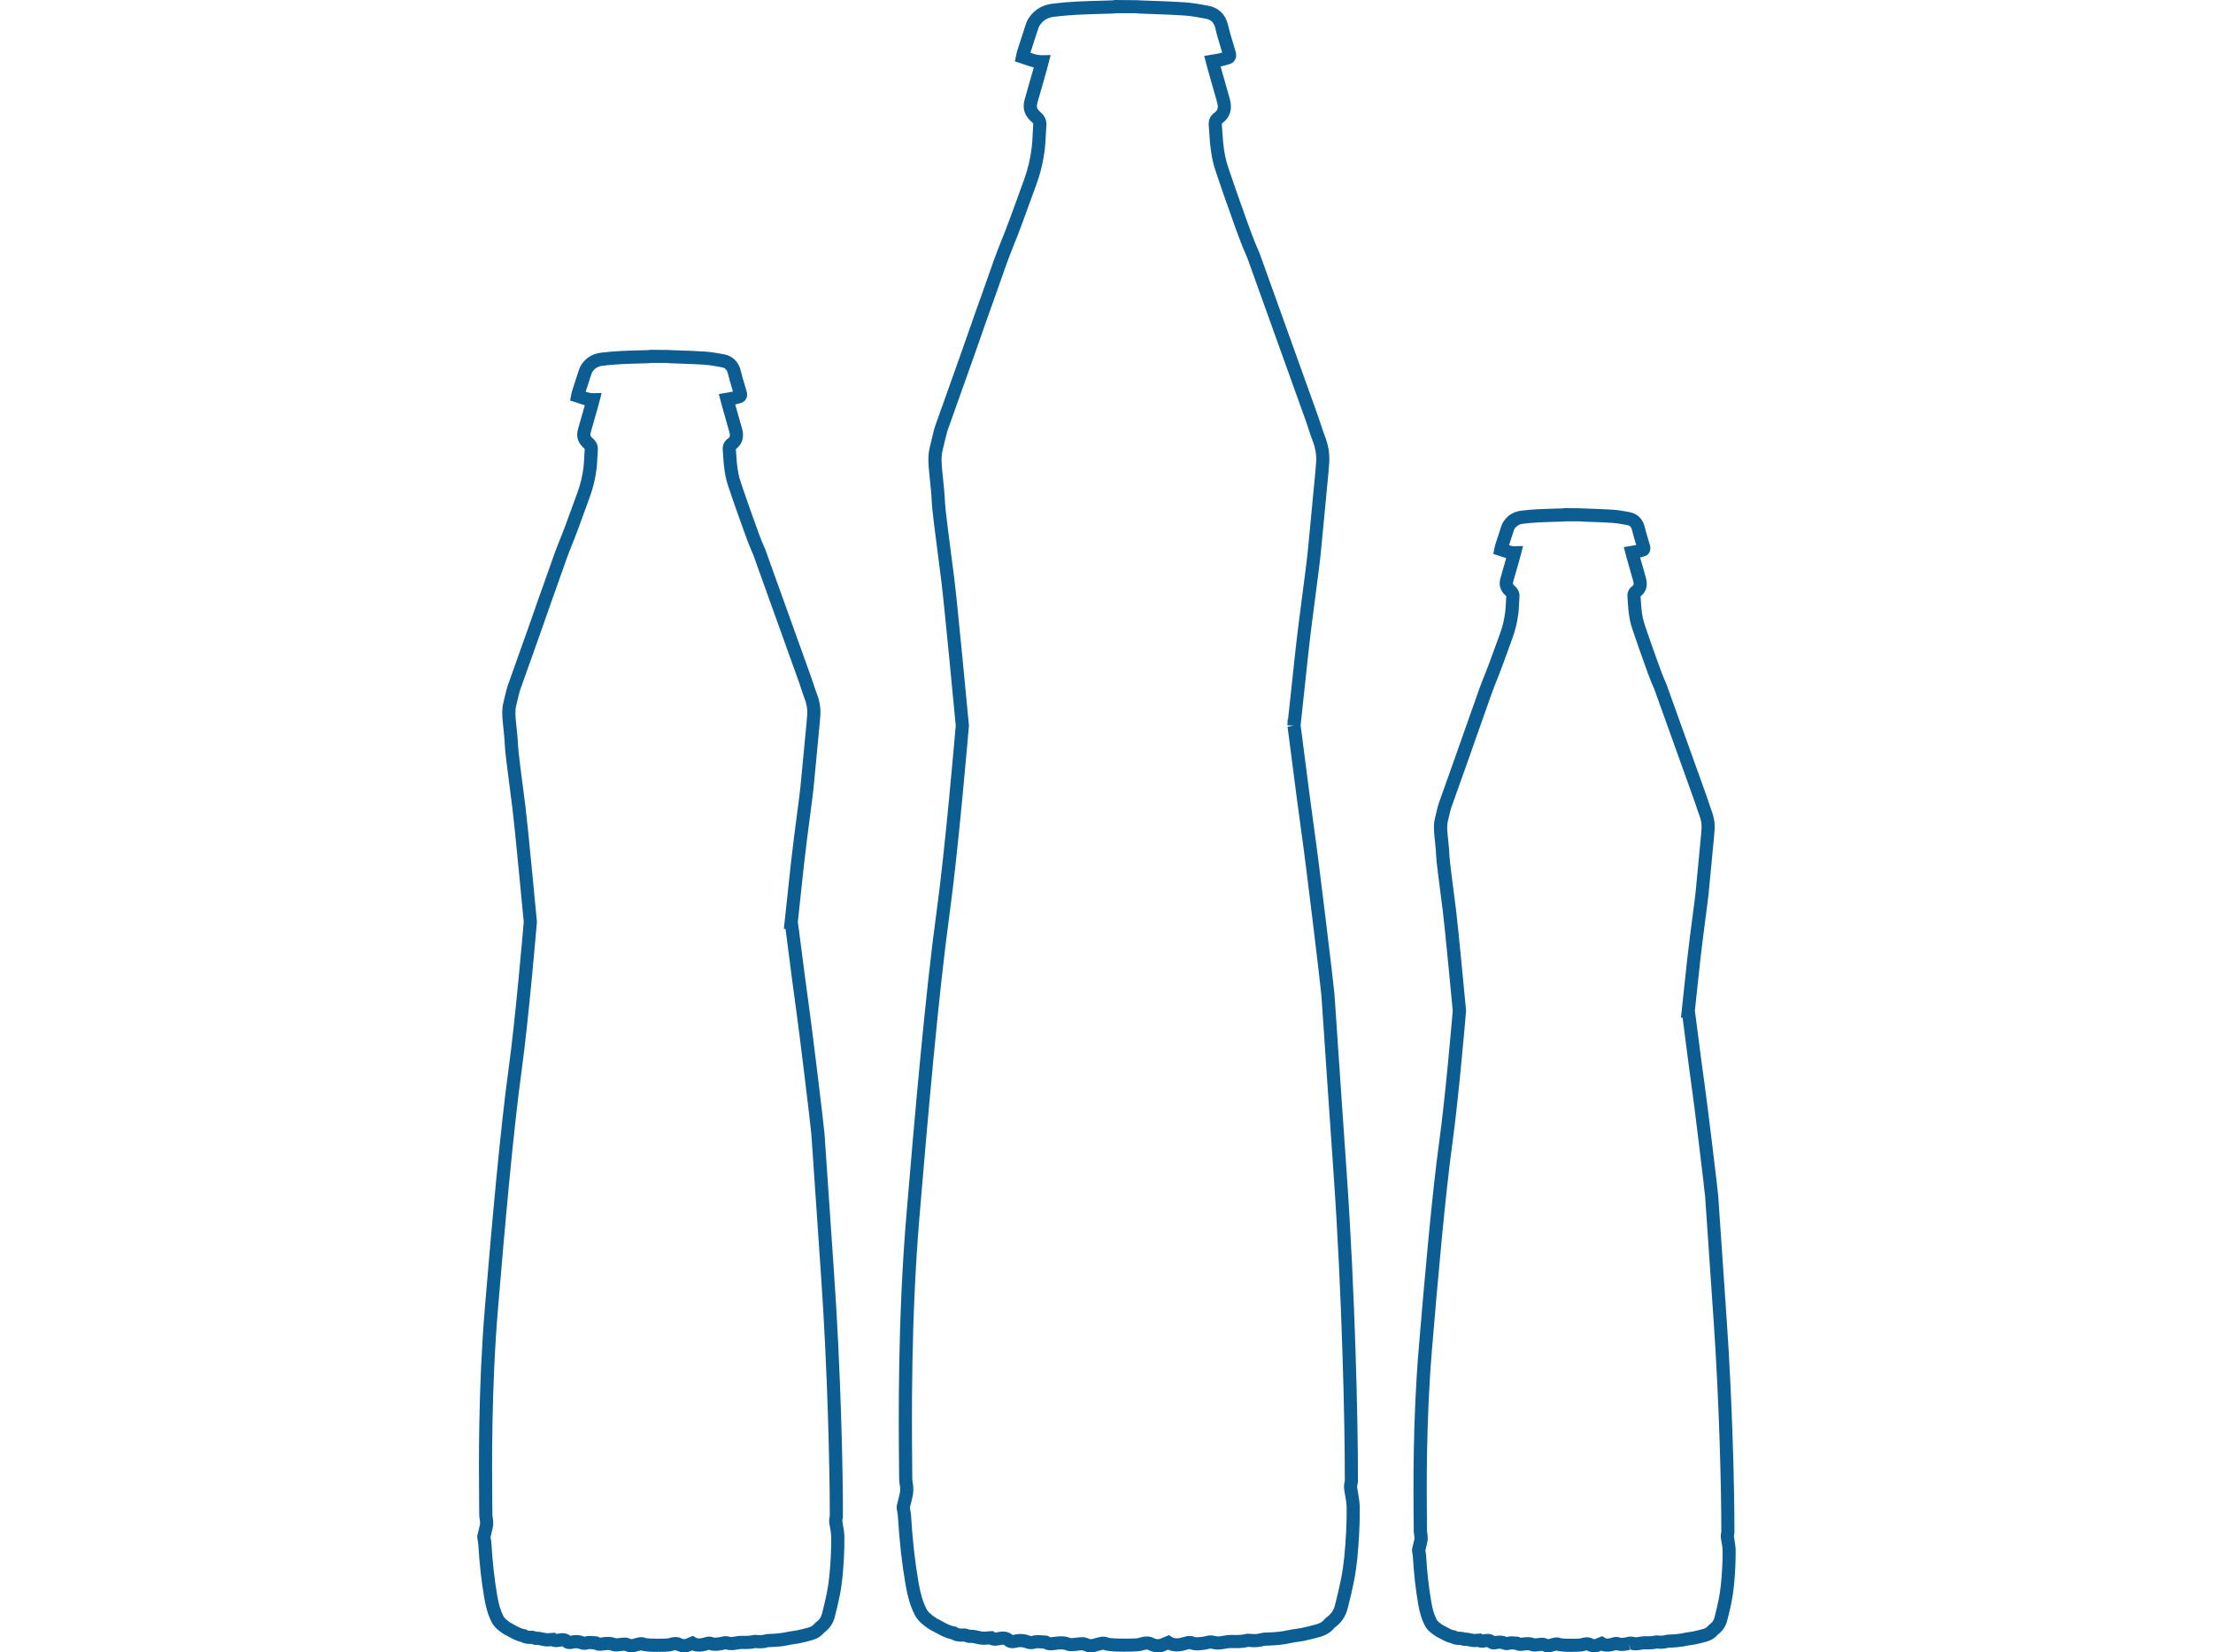 <?xml version="1.0" encoding="UTF-8"?>
<svg id="Ebene_1" data-name="Ebene 1" xmlns="http://www.w3.org/2000/svg" viewBox="0 0 200 149.301">
  <defs>
    <style>
      .cls-1 {
        fill: #0c5d92;
      }
    </style>
  </defs>
  <path class="cls-1" d="M122.748,134.982l-.051-.295c-.04-.218-.062-.358-.029-.476.062-.218.059-.428.056-.596l-.001-.104c.01-4.878-.256-16.636-1.008-27.42-.453-6.489-.739-10.753-.911-13.311-.11-1.635-.173-2.575-.203-2.954-.073-.926-1.467-12.42-1.786-14.597-.192-1.304-.628-4.696-.947-7.173l-.237-1.84c-.033-.254-.06-.463-.093-.633.044-.416.41-3.866.708-6.595.182-1.661.481-3.956.722-5.799.184-1.407.329-2.518.372-2.964.082-.841.162-1.683.243-2.524l.092-.958c.083-.865.166-1.731.247-2.596.019-.208.04-.415.06-.623.057-.579.116-1.177.15-1.773.045-.78-.09-1.564-.414-2.395-.121-.31-.223-.626-.332-.96-.08-.247-.16-.494-.248-.739-1.349-3.761-2.699-7.521-4.049-11.281l-1.242-3.459-.017-.042c-.546-1.22-1.001-2.511-1.44-3.759-.162-.461-.325-.923-.492-1.382-.182-.5-.356-1.017-.524-1.516-.123-.366-.246-.732-.373-1.096-.224-.639-.37-1.365-.461-2.286-.028-.291-.047-.583-.066-.875-.015-.234-.03-.468-.05-.702-.006-.074.002-.1.014-.105.51-.362,1.043-1.05.69-2.267-.227-.782-.447-1.566-.667-2.35l-.149-.529c.02-.004.04-.009.06-.013.291-.067.57-.144.832-.231.311-.105.492-.431.51-.696.014-.202-.038-.381-.07-.489-.067-.229-.136-.457-.205-.685-.084-.279-.168-.558-.249-.837-.069-.239-.133-.487-.189-.735-.227-1.004-.851-1.627-1.804-1.803l-.052-.01c-.68-.126-1.384-.256-2.099-.302-.94-.062-1.892-.096-2.813-.128-.408-.014-.815-.029-1.223-.045-.037-.001-.073-.009-.11-.014L100.781,0l-.178.022c-.022.004-.044.009-.065.011-.339.011-.679.02-1.018.03-.701.019-1.426.039-2.14.075-.821.041-1.576.107-2.308.2-.819.105-1.506.496-1.985,1.132-.158.21-.283.441-.36.67-.239.709-.467,1.422-.695,2.134l-.123.385c-.027.084-.044.17-.062.27l-.126.624.513.16c.132.041.262.087.391.133.248.088.515.183.805.248-.266.933-.532,1.867-.801,2.799-.107.369-.216.923.075,1.468.131.246.324.481.541.662.143.12.139.164.133.236-.024.29-.037.581-.051.872-.02.416-.038.808-.085,1.197-.124,1.025-.365,2.028-.717,2.98-.209.564-.413,1.129-.617,1.695-.453,1.255-.922,2.554-1.433,3.804-.446,1.092-.837,2.214-1.215,3.298-.196.562-.392,1.124-.595,1.684-.373,1.026-.738,2.072-1.091,3.084-.221.635-.443,1.269-.667,1.903-.458,1.292-.918,2.583-1.378,3.874-.341.957-.683,1.914-1.023,2.872-.079.222-.204.745-.359,1.406-.047.201-.087.37-.109.457-.204.791-.132,1.571-.068,2.258.025.271.053.541.082.812.067.639.136,1.299.158,1.94.019.574.296,2.737.656,5.505.075.577.145,1.113.201,1.555.253,1.983,1.229,12.273,1.308,13.109-.071.837-.965,11.275-1.738,16.869-.977,7.08-1.969,18.369-2.724,27.412-.785,9.389-.701,18.356-.662,22.665.004.45.008.843.01,1.175.001.174.027.333.051.472.014.082.029.165.034.248.009.155.014.316-.011.447-.053.269-.12.535-.191.817-.03.12-.061.241-.09.361l-.017.069.006.221c.013.087.028.175.043.262.028.166.055.323.064.469.133,2.21.357,4.213.685,6.124.097.567.208,1.056.337,1.493.127.428.297.856.507,1.273.173.344.436.611.626.774.347.297.653.509.965.666.121.061.241.126.361.191.387.211.821.448,1.335.551.4.234.813.227,1.152.219l.013.004c.026.008.052.016.071.021l.03.012c.085.034.244.095.442.078.153-.016.327.024.53.071.142.033.289.066.449.086.234.029.452.01.663-.009.027-.003.053-.005.081-.007.382.184.79.098,1.005.054.254-.053.317-.034.347-.006.427.406.956.28,1.131.238.302-.072.547-.058.796.046.268.112.605.127.879.04.146-.046.328-.031.537-.014.075.006.15.012.229.016.386.218.772.161,1.038.123l.11-.015c.305-.039.6-.066.838.037.264.114.536.096.714.084.127-.008.255-.024.382-.04.156-.02.304-.04.422-.036.03.004.116.039.172.062.068.028.137.056.205.079l.092.031h.566l.076-.021c.082-.022.165-.046.247-.07.178-.052.346-.1.503-.129.012-.001.038.002.049.007.521.243,3.052.173,3.356.1.066-.015.131-.033.196-.052l.099-.027c.227-.061.308-.052.373-.015.144.08.285.118.399.149.033.009.066.018.098.028l.09.029h.666l.544-.222c.643.271,1.306.135,1.882-.044.053-.017.07-.017.073-.016.448.174.888.119,1.242.075l.069-.008c.146-.017.301-.05.474-.099.079-.022.13-.022.203-.001.46.135.898.069,1.307-.01.186-.035.356-.052.51-.047.434.012.974.027,1.492-.109.032-.001.068.005.101.008.505.055.96.02,1.38-.106.028-.005.058-.004.087-.005l.069-.003c.092-.005.185-.008.277-.012.172-.006.344-.013.515-.027.352-.028.64-.061.908-.102.158-.024.315-.057.472-.09.11-.024.22-.047.329-.066.113-.019.227-.034.341-.05.187-.025.381-.05.58-.093.473-.102.948-.219,1.412-.348.559-.155.986-.418,1.305-.806.025-.03.045-.046.05-.049.576-.413.974-.995,1.152-1.681.231-.891.419-1.701.575-2.476.285-1.418.394-2.866.469-4.22.048-.86.068-1.697.058-2.487-.005-.424-.074-.831-.141-1.224ZM121.643,138.627c-.073,1.31-.177,2.707-.447,4.052-.152.753-.335,1.542-.561,2.412-.109.419-.342.76-.696,1.014-.098.071-.19.158-.272.258-.161.195-.385.327-.705.416-.442.123-.895.234-1.345.331-.152.033-.314.054-.485.077-.129.017-.257.034-.386.056-.126.022-.251.048-.376.075-.133.028-.267.057-.403.078-.24.037-.502.066-.824.092-.154.012-.309.018-.464.024-.098.004-.196.007-.294.012l-.05.002c-.097.003-.231.008-.374.051-.276.083-.577.104-.921.067-.121-.013-.303-.033-.501.018-.355.091-.733.089-1.188.077-.238-.008-.498.016-.77.068-.287.056-.542.097-.746.037-.289-.085-.573-.085-.866-.001-.111.032-.204.052-.288.062l-.073.009c-.267.033-.498.062-.668-.004-.351-.136-.641-.077-.854-.011-.596.185-.917.192-1.182.024l-.259-.164-.865.354h-.251c-.018-.005-.037-.01-.056-.015-.046-.012-.115-.031-.135-.042-.46-.256-.912-.185-1.253-.094l-.115.031c-.05.014-.101.028-.145.039-.308.058-2.227.062-2.611-.032-.224-.098-.495-.131-.733-.088-.221.04-.427.1-.626.157-.051.015-.101.029-.152.044h-.202c-.016-.006-.032-.013-.048-.02-.156-.064-.349-.144-.585-.152-.219-.005-.43.021-.616.045-.101.013-.202.026-.306.033-.05.003-.154.01-.169.01-.514-.22-1.023-.179-1.459-.124l-.131.018c-.191.027-.264.033-.292.012-.178-.138-.373-.142-.445-.143-.087-.002-.174-.009-.26-.016-.278-.023-.625-.052-.99.064-.016.003-.052.001-.064-.003-.483-.202-.984-.237-1.532-.106-.037.009-.063.013-.081.016-.502-.436-1.104-.31-1.364-.256-.15.031-.219.033-.248.033l-.157-.135-.237.012c-.107.005-.209.014-.306.023-.163.014-.303.027-.41.013-.102-.013-.213-.038-.332-.065-.241-.055-.51-.117-.817-.102-.042-.016-.085-.031-.126-.043l-.034-.01c-.08-.026-.206-.067-.354-.06l-.036.001c-.276.007-.452.007-.564-.075l-.118-.086-.144-.022c-.364-.054-.709-.242-1.075-.442-.132-.072-.264-.144-.397-.21-.22-.111-.456-.276-.724-.506-.152-.13-.272-.274-.338-.405-.178-.354-.323-.716-.429-1.077-.117-.397-.214-.828-.305-1.356-.32-1.868-.539-3.828-.67-5.995-.013-.211-.046-.407-.079-.597-.009-.054-.018-.107-.027-.161.021-.087.043-.174.065-.261.072-.284.146-.579.204-.878.052-.261.046-.514.032-.748-.008-.135-.029-.261-.048-.373-.018-.106-.034-.205-.035-.284-.002-.333-.006-.728-.01-1.179-.04-4.292-.123-13.222.658-22.555.754-9.029,1.744-20.297,2.717-27.349.805-5.833,1.74-16.874,1.749-16.985l.004-.053-.005-.053c-.043-.453-1.052-11.124-1.317-13.2-.056-.443-.126-.98-.201-1.558-.265-2.038-.628-4.83-.647-5.392-.023-.683-.094-1.365-.163-2.024-.028-.266-.056-.532-.08-.798-.058-.62-.118-1.26.035-1.851.024-.092.066-.27.115-.482.097-.412.259-1.101.322-1.279.34-.957.681-1.914,1.022-2.871.461-1.292.921-2.584,1.379-3.876.225-.635.447-1.272.669-1.909.351-1.008.715-2.05,1.086-3.069.206-.565.403-1.132.601-1.699.373-1.07.758-2.177,1.193-3.24.521-1.273.994-2.583,1.451-3.85.203-.563.406-1.125.614-1.686.384-1.04.648-2.133.782-3.25.052-.433.073-.866.092-1.284.013-.277.026-.555.049-.831.04-.491-.141-.898-.556-1.246-.102-.085-.195-.198-.255-.31-.069-.129-.063-.296.018-.577.271-.938.538-1.877.806-2.816.039-.139.075-.279.115-.436l.259-1-.785.015c-.358.013-.678-.097-1.042-.225l.04-.125c.226-.707.452-1.414.689-2.117.036-.107.1-.225.182-.333.286-.379.685-.604,1.186-.668.701-.089,1.426-.152,2.218-.192.701-.035,1.419-.055,2.113-.074.341-.009.683-.019,1.023-.03.08-.003.161-.015.242-.03l1.868-.002.031.005c.081.013.163.024.245.027.41.017.82.031,1.23.046.912.032,1.856.065,2.777.126.646.042,1.314.166,1.961.285l.053.01c.474.087.739.363.86.895.061.271.131.542.207.804.082.283.167.566.253.849.051.17.103.341.153.511-.113.031-.228.06-.347.087-.133.03-.268.051-.41.073-.075.012-.151.024-.23.037l-.639.109.195.751c.021.084.04.156.06.227l.233.827c.221.787.442,1.574.67,2.36.16.551.028.778-.236.966-.381.271-.553.666-.511,1.174.019.226.033.452.048.678.02.305.039.611.069.915.1,1.018.266,1.833.522,2.563.126.359.247.72.369,1.081.17.506.346,1.03.533,1.544.166.455.327.913.488,1.37.445,1.264.905,2.571,1.467,3.829l1.235,3.438c1.35,3.76,2.701,7.52,4.049,11.28.083.233.16.468.236.704.109.336.221.683.355,1.025.26.669.37,1.289.335,1.895-.033.572-.091,1.158-.146,1.724-.021.21-.041.42-.061.629-.081.865-.164,1.729-.246,2.593l-.092.958c-.08.841-.161,1.682-.243,2.522-.041.427-.193,1.585-.368,2.926-.241,1.849-.542,4.15-.725,5.824-.247,2.26-.54,5.014-.659,6.132l-.035.002-.022.546.56.041-.55.091c.018.111.163,1.235.33,2.538.319,2.481.757,5.88.95,7.194.318,2.168,1.705,13.598,1.777,14.518.03.378.092,1.313.202,2.94.172,2.559.458,6.824.911,13.314.751,10.753,1.015,22.473,1.006,27.334l.001.127c.002.094.003.201-.011.25-.111.391-.048.736.003,1.014l.049.281c.062.364.12.709.124,1.04.009.763-.01,1.572-.057,2.406Z"/>
  <path class="cls-1" d="M156.764,139.207l-.036-.207c-.019-.103-.036-.201-.024-.245.05-.176.047-.341.045-.462l-.001-.071c.007-3.37-.177-11.49-.696-18.933-.311-4.461-.508-7.398-.627-9.165-.077-1.141-.121-1.796-.141-2.059-.05-.64-1.013-8.581-1.234-10.084-.133-.905-.449-3.362-.658-4.987l-.16-1.241c-.019-.147-.037-.282-.06-.402.039-.367.285-2.686.486-4.529.125-1.145.332-2.728.498-4.0.127-.971.227-1.738.257-2.049l.252-2.624c.05-.524.1-1.047.149-1.571l.042-.431c.039-.4.08-.814.104-1.228.033-.565-.065-1.131-.298-1.73-.081-.208-.151-.423-.224-.651-.056-.173-.112-.346-.174-.517-.956-2.667-1.914-5.334-2.872-8.001l-.779-2.17-.017-.042c-.373-.835-.686-1.721-.988-2.579-.112-.319-.225-.639-.341-.957-.126-.345-.242-.692-.359-1.04-.085-.254-.17-.507-.259-.76-.151-.431-.246-.904-.308-1.534-.019-.198-.032-.397-.045-.596-.009-.144-.018-.289-.031-.45.377-.296.733-.824.475-1.713-.154-.532-.304-1.065-.454-1.599l-.056-.201c.153-.039.301-.082.441-.128.306-.1.464-.404.481-.644.011-.159-.023-.291-.055-.401-.047-.159-.095-.318-.143-.477-.057-.191-.115-.381-.17-.572-.048-.165-.09-.33-.128-.497-.172-.76-.666-1.251-1.392-1.384l-.051-.01c-.47-.086-.955-.176-1.454-.208-.652-.043-1.312-.066-1.951-.089-.28-.01-.559-.02-.839-.031-.018-.001-.035-.005-.053-.008l-1.493-.016-.174.023c-.236.008-.473.014-.709.021-.491.014-.982.027-1.473.052-.571.028-1.096.074-1.607.139-.616.079-1.132.373-1.493.852-.121.16-.216.338-.276.515-.168.5-.329,1.002-.489,1.505l-.076.237c-.021.065-.035.132-.049.209l-.119.589.512.161c.088.028.175.058.262.089.123.044.252.09.39.129-.166.583-.332,1.167-.5,1.749-.083.285-.166.715.066,1.152.103.192.247.369.418.512.011.009.019.016.025.022-.016.197-.025.395-.035.592-.013.283-.026.55-.058.813-.084.693-.247,1.371-.485,2.015-.145.392-.287.785-.429,1.178-.311.863-.633,1.754-.983,2.611-.31.757-.58,1.532-.841,2.282-.135.388-.27.776-.411,1.162-.256.703-.502,1.41-.749,2.116-.154.442-.308.885-.465,1.326-.312.881-.626,1.761-.94,2.642l-.717,2.013c-.058.162-.145.527-.253.987-.032.138-.06.254-.075.314-.149.577-.097,1.132-.052,1.621.017.186.037.373.056.559.048.459.093.892.108,1.328.013.406.206,1.914.457,3.842l.135,1.047c.173,1.354.836,8.34.9,9.022-.058.684-.669,7.791-1.196,11.614-.675,4.891-1.36,12.683-1.881,18.924-.542,6.485-.485,12.678-.457,15.654l.007.812c.001.134.021.257.037.355.008.051.018.101.021.153.006.089.009.19-.004.26-.037.186-.083.371-.13.555l-.079.32.006.201c.009.062.02.123.03.185.019.109.036.213.042.303.092,1.531.247,2.92.475,4.246.07.406.145.74.238,1.05.09.306.212.612.362.91.133.265.333.468.477.591.251.215.474.369.703.484.081.041.161.085.241.128.272.149.577.315.946.394.29.159.584.166.834.161l.038.012c.069.027.211.084.391.066.076-.008.182.017.306.045.109.025.219.049.328.062.18.023.347.008.495-.005l.01-.001c.304.125.612.061.763.03.056-.012.09-.017.111-.019.239.206.547.266.914.177.168-.04.302-.033.434.022.226.096.501.109.736.034.066-.021.174-.012.3-.002.04.003.08.007.121.009.307.157.606.113.795.085l.071-.01c.185-.024.362-.04.483.012.221.096.444.081.578.073.092-.006.183-.017.275-.029.09-.012.176-.023.245-.023.024.008.047.019.071.029.051.021.103.042.154.059l.092.031h.445l.076-.021c.057-.015.113-.032.17-.048.104-.03.203-.059.295-.078.476.174,2.148.124,2.398.064.045-.011.09-.023.134-.035l.071-.019c.096-.025.126-.025.12-.028.119.067.234.098.318.121l.148.046h.524l.34-.139c.458.167.919.079,1.338-.048.332.112.641.073.893.042l.044-.006c.112-.013.229-.038.357-.075l-.165-.572.203.571c.358.104.684.055.988-.003.114-.022.218-.03.312-.029.3.009.672.019,1.056-.073.009.001.019.002.028.003.363.039.693.015,1.007-.075.01-.001.021-.001.031-.001l.052-.002c.064-.003.128-.006.192-.008.12-.005.24-.009.358-.019.24-.019.449-.042.64-.071.113-.017.225-.041.337-.065.073-.016.147-.031.219-.044.076-.013.152-.023.229-.033.139-.018.278-.037.415-.067.33-.072.662-.153.985-.242.418-.116.752-.323.994-.618.433-.311.732-.748.865-1.263.16-.618.291-1.18.399-1.719.198-.987.274-1.995.327-2.937.033-.597.047-1.179.04-1.729-.004-.306-.053-.594-.1-.872ZM155.636,141.741c-.058,1.038-.132,1.907-.306,2.769-.104.517-.23,1.059-.385,1.656-.064.249-.198.444-.407.595-.079.057-.153.127-.225.212-.085.104-.21.175-.392.226-.301.083-.61.159-.918.226-.106.023-.214.036-.321.051-.091.012-.181.024-.273.04-.089.015-.177.034-.266.053-.089.019-.178.038-.267.052-.163.025-.345.045-.557.062-.102.008-.205.012-.307.016-.07.003-.141.005-.208.009l-.03.001c-.073.003-.183.006-.306.043-.167.05-.351.063-.563.04-.117-.012-.254-.023-.412.017-.221.057-.468.055-.769.047-.179-.005-.371.012-.571.05-.168.033-.326.06-.427.03-.233-.069-.462-.069-.702-.001-.065.019-.12.031-.169.037l-.049.006c-.147.018-.3.037-.374.008-.299-.115-.548-.062-.71-.011-.352.109-.531.119-.662.036l-.259-.164-.652.266h-.112c-.005-.001-.009-.003-.014-.004-.023-.006-.046-.011-.054-.013-.375-.208-.732-.152-.999-.082l-.088.024c-.032.009-.063.018-.077.021-.218.035-1.429.037-1.716-.017-.185-.077-.398-.1-.592-.065-.163.03-.311.072-.454.114l-.077.022h-.076c-.115-.048-.272-.112-.468-.118-.165-.006-.32.015-.455.032-.066.008-.131.017-.197.021-.024.001-.046.01-.075.004-.381-.151-.746-.122-1.061-.082l-.093.013c-.033.005-.076.011-.105.014-.16-.103-.321-.105-.372-.106-.056-.001-.112-.006-.168-.011-.198-.017-.442-.037-.713.04-.348-.137-.707-.16-1.096-.074-.398-.289-.847-.196-1.025-.159-.03.006-.054.01-.072.013l-.106-.091-.236.011c-.077.004-.15.01-.221.016-.101.009-.188.016-.243.01-.071-.009-.141-.026-.211-.042-.16-.037-.355-.083-.574-.076-.026-.009-.053-.018-.085-.027-.059-.019-.169-.049-.33-.05-.098.003-.245.006-.276-.017l-.118-.086-.144-.021c-.219-.033-.433-.15-.682-.285-.092-.05-.184-.1-.278-.147-.138-.069-.289-.175-.462-.324-.086-.073-.154-.154-.188-.222-.118-.235-.214-.475-.284-.713-.079-.266-.144-.556-.206-.914-.22-1.283-.37-2.629-.46-4.117-.009-.155-.035-.302-.057-.432-.004-.024-.008-.048-.012-.072l.036-.144c.051-.204.103-.409.143-.616.04-.202.035-.398.025-.561-.006-.092-.02-.185-.035-.276-.011-.066-.021-.127-.021-.167l-.007-.816c-.027-2.958-.084-9.114.453-15.544.52-6.227,1.203-13.998,1.874-18.861.556-4.029,1.201-11.653,1.207-11.729l.004-.053-.005-.053c-.03-.313-.726-7.679-.909-9.114l-.136-1.05c-.173-1.333-.435-3.347-.448-3.729-.017-.479-.066-.953-.114-1.412-.019-.182-.038-.364-.055-.546-.038-.412-.078-.838.019-1.214.017-.065.046-.19.081-.339.057-.242.176-.748.216-.86l.717-2.012c.314-.881.628-1.762.94-2.643.157-.444.312-.888.467-1.332.245-.701.489-1.403.743-2.101.143-.391.28-.785.417-1.178.256-.735.521-1.495.818-2.223.36-.88.686-1.783,1.001-2.657.141-.39.281-.78.425-1.169.27-.731.455-1.499.55-2.284.037-.305.051-.607.065-.899.009-.189.018-.379.033-.567.033-.398-.118-.739-.448-1.015-.053-.044-.102-.104-.132-.16-.021-.04-.012-.127.027-.261.187-.648.372-1.295.556-1.943.029-.102.055-.204.085-.321l.236-.912-.784.016c-.16.005-.317-.033-.485-.087.147-.459.294-.917.447-1.372.019-.056.053-.118.098-.177.169-.224.396-.351.694-.389.48-.061.976-.104,1.516-.131.481-.024.963-.037,1.445-.051.239-.007.477-.013.716-.021.062-.002.124-.011.186-.022h1.249l.007.001c.063.01.127.019.19.021.282.012.564.021.846.032.629.022,1.28.045,1.915.087.43.028.861.107,1.317.191l.052.009c.212.039.369.135.446.477.043.189.091.378.146.565.057.195.115.389.174.584.017.057.035.115.052.172-.016.004-.032.008-.048.011-.088.02-.178.034-.273.049l-.798.134.187.721c.014.055.026.103.04.152l.167.591c.151.537.302,1.073.457,1.608.096.331.008.393-.093.465-.22.156-.473.452-.43.976.013.155.023.311.033.466.013.212.027.424.048.635.071.719.188,1.295.37,1.812.087.248.17.497.254.746.12.357.24.714.369,1.068.114.314.226.63.337.945.307.873.625,1.775,1.014,2.648l.772,2.148c.958,2.667,1.916,5.333,2.872,8.0.057.16.109.321.162.482.076.234.154.475.248.716.17.436.242.838.219,1.229-.023.39-.062.792-.1,1.181l-.042.437c-.049.523-.099,1.045-.149,1.568l-.252,2.622c-.028.292-.132,1.088-.253,2.01-.167,1.277-.374,2.867-.501,4.024-.22,2.01-.492,4.583-.492,4.583l-.074.699.15-.009c.041.317.096.743.152,1.181.222,1.727.526,4.092.661,5.009.22,1.494,1.175,9.371,1.225,10.005.021.262.064.912.14,2.045.119,1.768.316,4.706.627,9.169.517,7.411.7,15.494.693,18.845l.001.095c.001.041.002.103-0.0.118-.088.31-.038.583-.002.782l.033.194c.041.244.08.474.083.687.006.522-.007,1.077-.039,1.647Z"/>
  <path class="cls-1" d="M76.157,137.656c-.028-.154-.044-.252-.026-.317.054-.189.051-.364.049-.504l-.001-.081c.008-3.837-.201-13.088-.793-21.577-.359-5.136-.584-8.5-.719-10.507-.085-1.264-.134-1.992-.157-2.288-.058-.73-1.155-9.778-1.406-11.49-.15-1.025-.494-3.693-.744-5.642l-.187-1.446c-.024-.181-.045-.342-.071-.481.04-.378.324-3.053.556-5.175.143-1.307.379-3.112.568-4.562.144-1.106.259-1.98.293-2.332.055-.569.11-1.138.164-1.707l.106-1.11c.063-.655.125-1.31.187-1.965l.047-.488c.045-.457.092-.929.119-1.401.036-.632-.073-1.266-.335-1.937-.094-.24-.173-.486-.258-.746-.064-.196-.127-.393-.197-.587-1.063-2.966-2.129-5.932-3.194-8.897l-.969-2.698-.017-.042c-.427-.954-.783-1.966-1.128-2.944-.128-.364-.257-.729-.389-1.092-.144-.394-.277-.792-.411-1.189-.097-.288-.194-.576-.294-.864-.172-.492-.285-1.054-.356-1.769-.022-.227-.037-.454-.051-.682-.012-.185-.024-.37-.039-.555.422-.316.839-.895.549-1.892-.18-.622-.355-1.245-.531-1.869l-.075-.267c.201-.048.397-.103.583-.165.311-.104.471-.415.488-.66.013-.181-.033-.335-.06-.429-.054-.184-.109-.367-.164-.551-.065-.215-.13-.431-.192-.646-.055-.188-.104-.379-.147-.571-.188-.831-.728-1.369-1.521-1.515l-.058-.011c-.533-.098-1.084-.199-1.648-.236-.743-.049-1.495-.076-2.223-.101-.318-.011-.637-.022-.952-.035-.024-.001-.047-.006-.071-.009l-1.691-.017-.195.026c-.264.009-.529.016-.794.023-.565.015-1.129.031-1.693.059-.653.033-1.25.085-1.824.158-.679.087-1.249.412-1.647.94-.132.175-.237.37-.302.563-.189.563-.37,1.128-.551,1.693l-.092.29c-.023.071-.038.145-.053.23l-.121.599.512.16c.102.032.201.067.301.103.163.058.335.119.52.168-.197.692-.394,1.384-.594,2.074-.09.312-.181.78.069,1.25.112.209.27.402.457.559.051.042.062.063.059.077-.019.231-.03.462-.041.693-.015.323-.03.629-.066.93-.096.797-.284,1.577-.557,2.316-.166.447-.328.896-.489,1.344-.355.983-.722,1.999-1.122,2.977-.353.863-.661,1.748-.959,2.603-.154.441-.307.882-.467,1.32-.294.806-.576,1.616-.858,2.426-.174.499-.348.999-.525,1.498-.363,1.023-.727,2.045-1.092,3.068l-.797,2.238c-.064.18-.163.594-.286,1.116-.037.158-.068.292-.086.36-.166.644-.108,1.268-.056,1.819.02.213.042.426.064.639.055.523.106,1.018.123,1.518.016.46.236,2.179.522,4.378l.154,1.188c.198,1.55.958,9.562,1.027,10.296-.063.736-.761,8.878-1.365,13.251-.768,5.566-1.549,14.451-2.144,21.569-.618,7.391-.552,14.448-.521,17.84.003.353.006.663.008.923.001.148.023.278.042.394.01.06.021.121.025.181.007.108.011.231-.007.319-.042.212-.095.422-.148.631l-.089.359.006.208c.01.07.022.139.034.209.022.127.042.247.049.355.105,1.742.282,3.323.54,4.831.077.451.165.84.268,1.189.101.343.238.687.407,1.022.145.29.365.513.524.649.281.242.531.413.785.541.094.047.187.098.28.149.308.168.653.356,1.066.442.322.18.653.185.933.179l.063.02c.077.03.219.087.405.069.1-.011.228.019.376.053.121.028.243.055.366.07.196.025.375.009.548-.007.01-.001.02-.002.03-.003.33.143.672.072.838.037.102-.021.15-.024.173-.024.254.233.588.303.993.206.21-.05.379-.041.548.03.238.099.536.113.779.035.091-.029.223-.018.375-.005.051.004.101.008.154.011.333.175.661.127.869.097l.084-.012c.232-.029.436-.048.595.02.235.1.476.085.618.076.104-.006.207-.019.311-.033.117-.015.227-.029.291-.029h.001c.037.008.073.026.109.042.057.024.114.046.171.066l.092.031h.482l.076-.02c.066-.018.132-.037.198-.056.128-.037.249-.072.363-.094.479.198,2.427.146,2.705.079.054-.013.107-.028.16-.042l.074-.02c.109-.029.176-.037.201-.023.126.069.25.103.34.128.024.006.048.013.072.02l.09.029h.569l.403-.165c.525.203,1.056.093,1.519-.051.003-.001.005-.002.007-.002.37.132.721.089,1.005.054l.055-.007c.123-.015.251-.042.393-.082.04-.012.054-.01.088-.001.389.114.751.06,1.088-.006.136-.026.261-.038.374-.035.34.01.762.021,1.196-.085.017.001.033.003.047.005.415.045.789.016,1.117-.084.018-.002.037-.002.055-.003l.057-.002c.072-.004.145-.006.218-.009.136-.005.273-.01.408-.021.28-.022.51-.048.723-.081.126-.019.251-.045.376-.072.086-.018.171-.037.258-.051.089-.015.178-.027.267-.039.155-.021.309-.042.462-.075.377-.082.753-.174,1.117-.276.459-.127.826-.355,1.107-.692.477-.343.807-.825.954-1.393.183-.708.332-1.347.454-1.955.226-1.124.312-2.268.371-3.337.038-.679.053-1.34.046-1.965-.004-.342-.059-.666-.112-.979l-.041-.237ZM52.827,147.905c-0,0-0-0-.001-0h.001l-.001 0ZM75.076,140.771c-.057,1.025-.139,2.119-.35,3.169-.118.586-.262,1.204-.44,1.891-.079.304-.241.542-.495.724-.086.061-.166.137-.242.228-.109.132-.265.223-.49.285-.343.095-.697.182-1.051.259-.121.026-.245.042-.368.058-.104.014-.209.028-.311.046-.102.017-.204.039-.305.06-.102.021-.203.044-.307.059-.186.028-.389.051-.64.071-.119.01-.238.014-.357.018-.079.003-.158.006-.234.01l-.037.001c-.083.003-.198.007-.328.046-.2.06-.42.075-.677.047-.104-.011-.26-.028-.437.017-.263.068-.551.065-.9.056-.2-.007-.411.013-.632.056-.21.041-.395.071-.526.033-.252-.075-.499-.075-.752-.001-.079.023-.147.037-.207.044l-.058.007c-.186.023-.361.044-.465.004-.316-.122-.582-.065-.755-.011-.428.133-.652.142-.824.033l-.259-.164-.718.294h-.155c-.01-.003-.019-.005-.029-.008-.029-.008-.059-.014-.076-.021-.402-.224-.789-.164-1.081-.086l-.089.025c-.039.011-.078.022-.104.028-.271.046-1.694.04-1.993-.022-.199-.083-.429-.11-.637-.072-.18.033-.345.08-.504.126-.034.01-.069.02-.103.03h-.116c-.005-.002-.01-.004-.015-.006-.125-.052-.295-.122-.505-.129-.183-.005-.353.017-.503.036-.077.01-.154.021-.234.025-.025.002-.076.005-.108.004-.421-.17-.829-.138-1.18-.093l-.106.015c-.051.008-.118.017-.155.018-.17-.12-.348-.122-.402-.122-.066-.002-.131-.008-.196-.013-.226-.019-.505-.042-.812.05-.399-.163-.813-.19-1.264-.082h-0c-.431-.336-.935-.23-1.133-.189-.06.012-.099.018-.125.021l-.124-.107-.238.012c-.086.004-.167.011-.245.018-.121.011-.225.02-.295.011-.084-.01-.166-.03-.248-.049-.182-.042-.403-.091-.651-.085-.032-.011-.065-.023-.106-.034-.068-.022-.182-.057-.35-.054-.158.004-.308.007-.366-.035l-.118-.086-.145-.021c-.263-.039-.513-.175-.803-.333-.105-.058-.21-.115-.316-.168-.162-.082-.34-.206-.543-.38-.106-.091-.191-.192-.235-.279-.137-.273-.248-.551-.329-.826-.09-.303-.167-.648-.237-1.052-.251-1.465-.423-3.003-.525-4.702-.01-.172-.037-.331-.064-.484-.006-.033-.011-.066-.017-.099l.046-.186c.058-.23.116-.46.161-.692.044-.22.038-.437.027-.62-.006-.102-.022-.204-.039-.306-.013-.078-.025-.152-.026-.204-.002-.262-.004-.573-.008-.928-.031-3.374-.096-10.394.517-17.73.593-7.104,1.372-15.967,2.137-21.506.634-4.592,1.369-13.28,1.377-13.367l.004-.053-.005-.053c-.034-.357-.828-8.752-1.036-10.387l-.154-1.191c-.21-1.614-.497-3.825-.512-4.265-.018-.542-.075-1.081-.129-1.602-.022-.209-.044-.417-.063-.626-.044-.476-.09-.969.024-1.412.019-.073.053-.216.092-.385.07-.299.201-.857.248-.989l.797-2.237c.365-1.023.73-2.046,1.093-3.07.177-.501.352-1.002.527-1.504.281-.805.561-1.61.853-2.411.162-.444.317-.89.472-1.336.293-.841.596-1.711.937-2.545.409-1.001.78-2.029,1.139-3.023.161-.445.322-.891.486-1.336.306-.826.515-1.696.622-2.585.042-.344.058-.686.073-1.016.01-.218.02-.435.038-.652.035-.425-.127-.791-.481-1.087-.069-.058-.132-.134-.171-.207-.024-.045-.043-.127.024-.359.213-.738.424-1.476.634-2.216.032-.113.061-.226.094-.355l.243-.94-.784.015c-.217.007-.43-.052-.658-.129.176-.549.351-1.098.535-1.644.024-.072.068-.152.124-.226.204-.27.489-.43.848-.476.545-.07,1.112-.119,1.734-.15.555-.028,1.11-.043,1.666-.058.267-.007.533-.015.804-.024.066-.003.132-.012.198-.024l1.444-.001.02.003c.065.01.13.019.2.022.321.013.642.024.962.036.718.025,1.461.051,2.187.1.495.032.988.123,1.511.219l.058.011c.237.044.471.148.575.607.048.214.104.429.165.64.064.22.13.439.196.658.029.096.058.192.086.287-.047.012-.095.023-.143.034-.102.024-.206.04-.315.056l-.82.138.188.725c.017.067.032.125.048.181l.177.629c.176.627.352,1.253.533,1.879.117.402.012.515-.137.621-.234.166-.502.48-.455,1.038.015.177.026.355.038.532.015.241.031.482.055.723.08.812.212,1.462.417,2.046.099.282.194.565.289.849.137.407.274.815.421,1.218.131.359.258.72.385,1.08.35.994.712,2.022,1.155,3.014l.961,2.677c1.065,2.965,2.13,5.931,3.193,8.896.066.183.125.367.185.552.086.265.175.539.281.811.198.509.282.979.256,1.437-.026.447-.071.908-.115,1.352l-.048.495c-.061.654-.124,1.308-.186,1.962l-.106,1.11c-.054.568-.109,1.136-.164,1.705-.032.333-.151,1.242-.288,2.293-.19,1.456-.427,3.268-.571,4.587-.251,2.29-.561,5.225-.561,5.225l-.074.698.15-.009c.049.378.118.914.19,1.469.251,1.953.595,4.627.747,5.663.25,1.703,1.34,10.688,1.397,11.411.023.294.072,1.018.156,2.274.135,2.008.36,5.373.719,10.511.59,8.458.798,17.671.79,21.491l.001.104c.001.053.002.134-.004.16-.095.335-.042.623-0.0.855l.038.223c.048.281.092.546.096.795.007.598-.008,1.232-.044,1.884Z"/>
</svg>